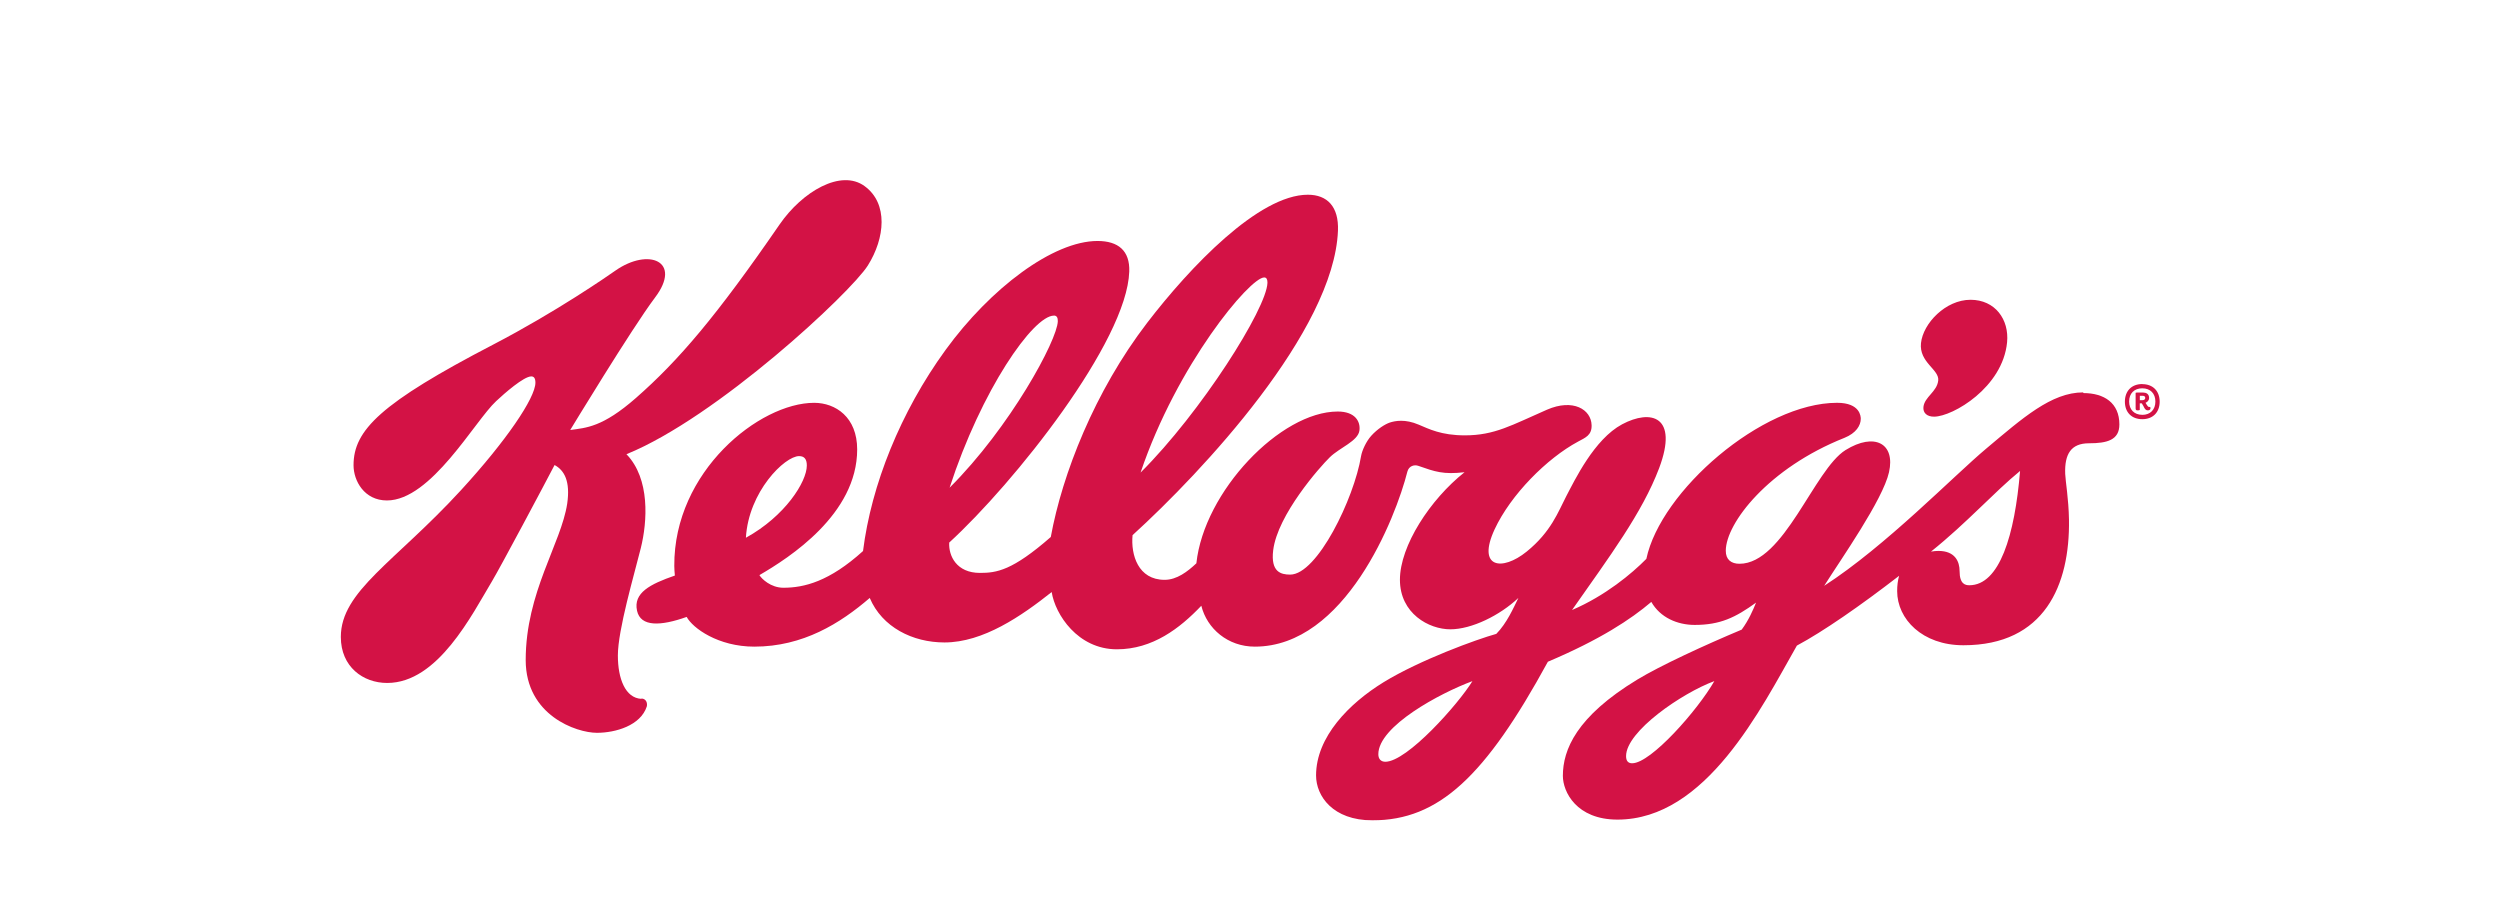 <svg width="265" height="96" viewBox="0 0 265 96" fill="none" xmlns="http://www.w3.org/2000/svg">
<rect width="265" height="96" fill="white"/>
<g clip-path="url(#clip0_903_7069)">
<mask id="mask0_903_7069" style="mask-type:luminance" maskUnits="userSpaceOnUse" x="-928" y="-54" width="1225" height="1598">
<path d="M-927.397 1543.08H296.922V-53.473H-927.397V1543.08Z" fill="white"/>
</mask>
<g mask="url(#mask0_903_7069)">
<path d="M220.823 41.594C217.442 41.588 214.375 44.336 210.56 47.535C207.059 50.466 199.897 57.876 193.363 62.097C195.184 59.215 199.573 52.986 200.233 50.063C200.927 46.998 198.699 45.809 195.632 47.704C192.291 49.78 189.104 59.759 184.385 59.759C183.525 59.759 182.925 59.336 182.933 58.368C182.953 55.445 187.444 49.619 195.506 46.414C196.756 45.91 197.236 45.098 197.242 44.398C197.242 44.176 197.206 42.697 194.73 42.697C186.768 42.697 176.021 52.06 174.514 59.239C172.964 60.811 170.173 63.142 166.636 64.662C170.629 58.963 174.066 54.381 175.869 49.623C177.949 44.08 174.989 43.354 171.948 44.974C168.987 46.551 166.906 50.927 166.026 52.594C165.166 54.248 164.426 56.364 161.825 58.471C159.224 60.577 156.524 60.224 158.428 56.112C160.135 52.439 163.97 48.587 167.27 46.813C168.051 46.39 168.737 46.14 168.711 45.079C168.671 43.396 166.738 42.229 163.984 43.426C160.243 45.059 158.446 46.148 155.275 46.148C152.759 46.148 151.454 45.462 150.38 45.013C148.94 44.396 147.88 44.61 147.319 44.791C146.815 44.964 146.019 45.456 145.353 46.192C144.825 46.777 144.379 47.734 144.273 48.349C143.532 52.844 139.627 60.908 136.759 60.908C135.768 60.908 134.678 60.626 134.958 58.328C135.418 54.566 139.919 49.482 140.96 48.47C142 47.45 143.96 46.757 144.101 45.628C144.221 44.68 143.648 43.622 141.8 43.622C135.732 43.622 127.624 52.097 126.816 59.709C125.876 60.595 124.743 61.462 123.449 61.462C120.648 61.462 119.852 58.822 120.052 56.725C127.422 50.024 141.402 35.085 141.824 24.451C141.924 21.911 140.696 20.641 138.631 20.641C133.43 20.641 126.14 28.301 121.607 34.208C116.029 41.481 112.596 50.264 111.384 56.922C107.303 60.491 105.646 60.728 103.87 60.728C101.401 60.728 100.539 58.928 100.617 57.513C107.499 51.212 119.462 36.198 119.702 28.777C119.774 26.58 118.542 25.544 116.335 25.544C111.644 25.544 105 30.533 100.223 37.103C95.452 43.674 92.357 51.403 91.481 58.41C87.91 61.644 85.239 62.301 83.038 62.301C81.708 62.301 80.732 61.357 80.498 60.962C83.659 59.124 90.861 54.512 90.861 47.638C90.861 44.223 88.574 42.699 86.299 42.699C80.514 42.699 71.415 49.964 71.475 59.991C71.475 60.168 71.504 60.785 71.535 61.009C68.915 61.916 67.11 62.843 67.526 64.742C67.907 66.464 70.027 66.375 72.788 65.393C73.424 66.582 76.129 68.544 79.95 68.544C85.123 68.544 89.072 66.07 92.193 63.383C93.503 66.478 96.734 68.1 100.115 68.1C104.216 68.1 108.277 65.298 111.478 62.758C111.85 65.131 114.245 68.826 118.388 68.826C122.169 68.826 125.058 66.609 127.34 64.21C127.94 66.629 130.141 68.544 133.01 68.544C142.578 68.544 147.944 54.897 149.18 49.998C149.34 49.373 149.932 49.232 150.34 49.379C152.121 50.004 152.993 50.315 155.241 50.056C151.6 52.939 148.392 57.858 148.392 61.452C148.392 65.04 151.478 66.707 153.733 66.707C155.994 66.707 158.982 65.236 160.949 63.381C160.429 64.438 159.729 66.052 158.608 67.191C156.548 67.762 150.506 69.959 146.665 72.312C143.024 74.549 139.503 78.105 139.503 82.197C139.503 84.386 141.284 86.955 145.471 86.955C152.509 86.955 157.434 82.318 164.076 70.143C169.577 67.818 172.878 65.647 175.039 63.803C175.987 65.468 177.811 66.242 179.64 66.242C182.341 66.242 183.961 65.456 186.142 63.877C185.841 64.623 185.361 65.744 184.621 66.74C180.688 68.389 175.965 70.57 173.546 72.041C167.094 75.96 165.664 79.474 165.664 82.242C165.664 83.935 167.105 86.878 171.452 86.878C180.854 86.878 186.676 75.096 190.469 68.433C193.249 66.947 197.222 64.192 201.305 61.035C201.165 61.539 201.099 62.063 201.099 62.658C201.099 65.615 203.76 68.397 208.121 68.397C216.737 68.397 219.418 61.998 219.312 55.092C219.272 52.834 218.942 51.036 218.912 50.234C218.832 48.125 219.528 46.988 221.433 46.988C223.353 46.988 224.654 46.646 224.654 44.993C224.654 42.705 223.033 41.666 220.833 41.666M134.01 29.41C134.256 29.41 134.358 29.632 134.35 29.975C134.276 32.696 127.328 43.693 120.9 50.093C124.769 38.633 132.483 29.41 134.004 29.41M79.066 56.995C79.346 52.111 83.187 48.347 84.703 48.347C85.263 48.347 85.523 48.67 85.523 49.341C85.523 51.083 83.203 54.723 79.076 56.995M111.724 33.45C112.014 33.45 112.138 33.678 112.128 34.049C112.078 36.06 107.077 45.297 100.657 51.697C104.03 41.316 109.519 33.454 111.72 33.454M146.843 80.746C146.351 80.746 146.103 80.423 146.103 79.948C146.103 76.978 152.645 73.469 156.076 72.201C154.595 74.616 149.162 80.748 146.837 80.748M173.024 80.909C172.544 80.909 172.364 80.619 172.364 80.143C172.364 77.523 178.293 73.463 181.72 72.197C179.94 75.301 174.989 80.905 173.018 80.905M208.757 62.037C208.345 62.037 207.717 61.936 207.717 60.539C207.717 59.523 207.237 58.398 205.481 58.398C205.24 58.398 204.98 58.418 204.684 58.469C208.445 55.465 211.386 52.159 214.127 49.922C213.567 56.755 211.946 62.037 208.745 62.037" fill="#D31245"/>
<path d="M205.453 40.328C205.327 41.528 204 42.066 203.884 43.138C203.818 43.763 204.256 44.176 205.029 44.166C207.001 44.146 212.29 41.07 212.751 36.284C212.983 33.871 211.486 31.777 208.875 31.777C206.235 31.777 203.846 34.273 203.624 36.369C203.41 38.419 205.575 39.161 205.453 40.328ZM67.983 74.078C66.288 73.989 65.494 71.951 65.494 69.481C65.494 66.766 67.235 60.884 67.925 58.1C68.625 55.292 68.925 50.75 66.404 48.146C75.987 44.261 90.171 31.031 91.991 28.142C93.811 25.25 94.172 21.571 91.651 19.732C89.15 17.894 85.049 20.293 82.629 23.804C75.967 33.484 71.946 38.209 67.405 42.189C63.864 45.293 62.143 45.344 60.443 45.581C60.443 45.581 66.984 34.791 69.425 31.551C72.356 27.677 68.745 26.229 65.244 28.677C64.534 29.174 58.998 33.031 52.293 36.518C40.35 42.727 37.475 45.59 37.475 49.315C37.475 50.968 38.615 53.048 41.016 53.048C45.697 53.048 50.326 44.618 52.593 42.519C53.473 41.693 55.52 39.899 56.314 39.899C56.574 39.899 56.754 40.06 56.754 40.564C56.754 42.177 53.647 46.753 48.832 51.994C41.846 59.594 36.128 62.658 36.128 67.516C36.128 70.681 38.489 72.394 41.042 72.394C46.423 72.394 50.024 65.157 52.177 61.569C53.037 60.138 57.784 51.222 58.784 49.293C59.825 49.851 60.465 51.014 60.125 53.377C59.484 57.63 55.724 62.783 55.724 69.967C55.724 75.833 61.105 77.674 63.266 77.678C65.262 77.678 67.903 76.902 68.559 74.888C68.639 74.586 68.539 74.076 68.007 74.041M227.084 40.719C228.205 40.719 228.925 41.445 228.925 42.58C228.925 43.709 228.205 44.434 227.084 44.434C225.954 44.434 225.238 43.709 225.238 42.58C225.238 41.439 225.95 40.709 227.082 40.709M227.082 43.975C227.932 43.975 228.471 43.425 228.471 42.564C228.471 41.703 227.93 41.161 227.082 41.161C226.226 41.161 225.688 41.705 225.688 42.56C225.688 43.414 226.228 43.971 227.076 43.971M227.196 41.612C227.482 41.612 227.804 41.753 227.804 42.173C227.804 42.451 227.624 42.616 227.424 42.697C227.552 42.878 227.652 43.136 227.804 43.136H227.91C227.93 43.156 227.951 43.197 227.951 43.277C227.951 43.406 227.856 43.499 227.67 43.499C227.31 43.499 227.27 43.068 227.03 42.753H226.816V43.459C226.776 43.487 226.676 43.499 226.596 43.499C226.476 43.499 226.376 43.479 226.376 43.297V41.636C226.416 41.616 226.496 41.608 226.592 41.608H227.192L227.196 41.612ZM226.822 41.955V42.419H227.096C227.288 42.419 227.396 42.328 227.396 42.177C227.396 42.035 227.296 41.955 227.136 41.955H226.824H226.822Z" fill="#D31245"/>
</g>
</g>
<defs>
<clipPath id="clip0_903_7069">
<rect width="193" height="68" fill="white" transform="translate(36 19)"/>
</clipPath>
</defs>
</svg>
